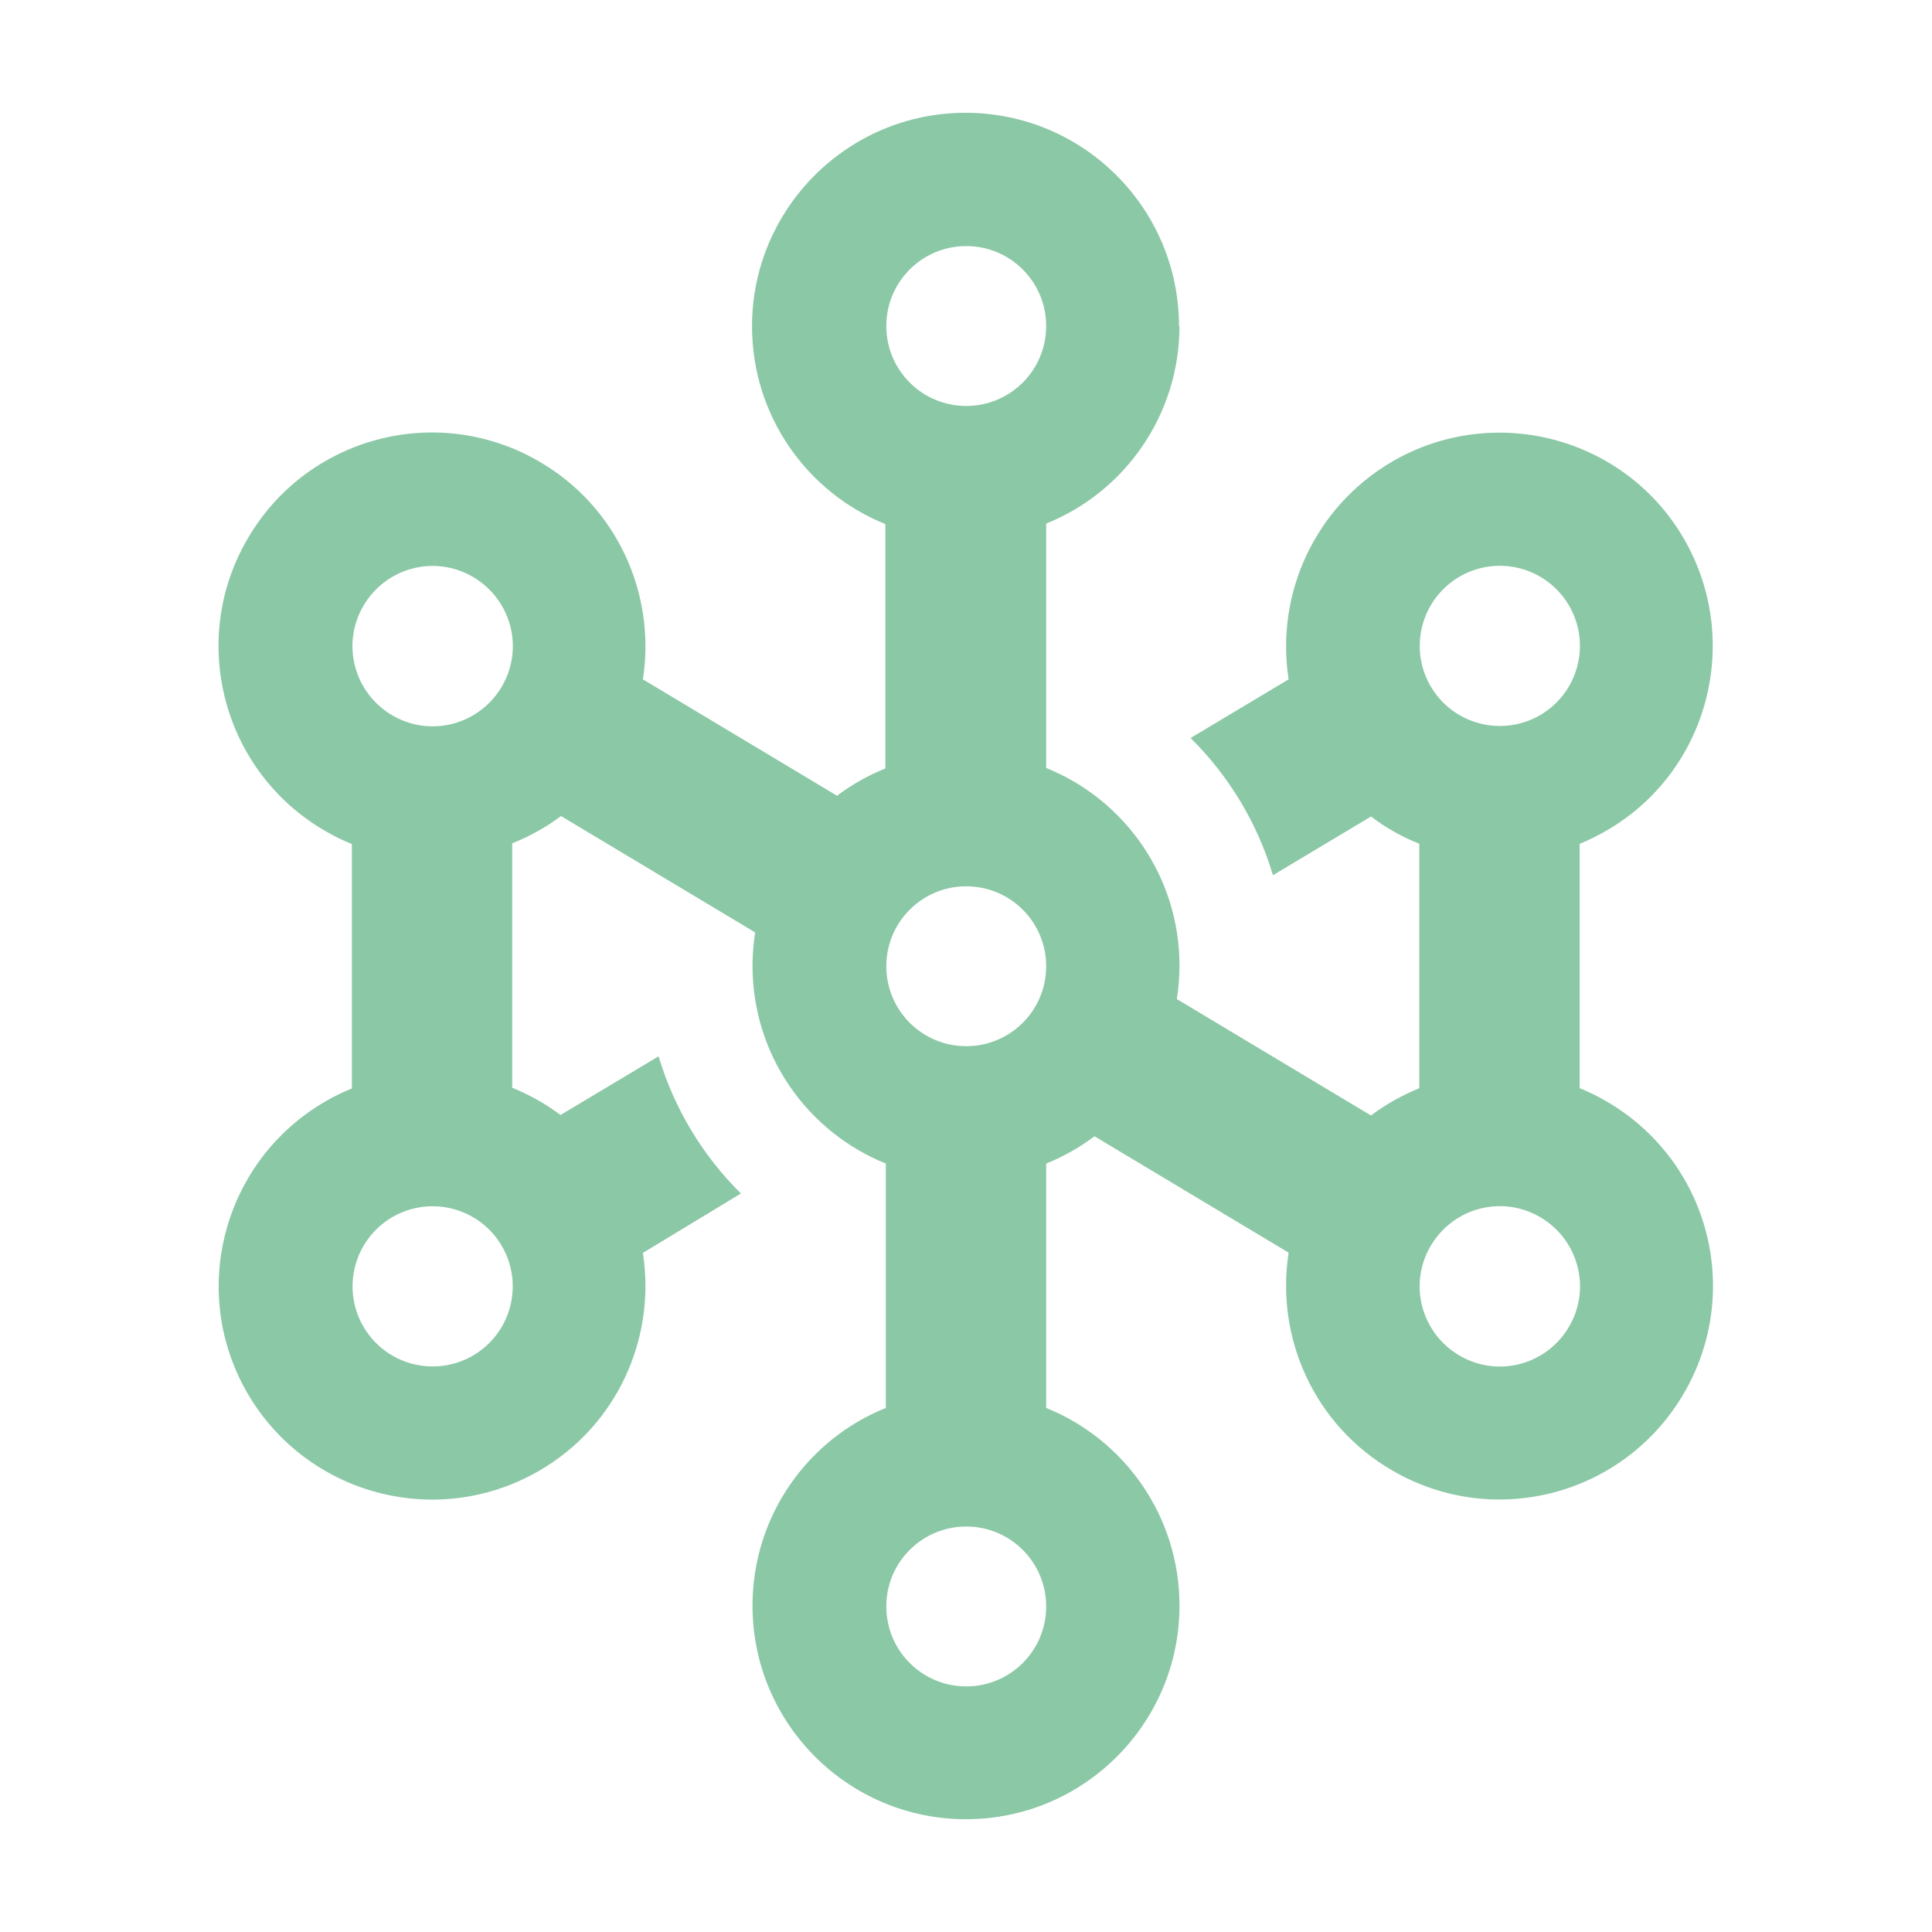 <?xml version="1.0" encoding="UTF-8"?>
<svg id="Capa_1" data-name="Capa 1" xmlns="http://www.w3.org/2000/svg" width="80" height="80" viewBox="0 0 80 80">
  <defs>
    <style>
      .cls-1 {
        fill: #8bc8a6;
      }
    </style>
  </defs>
  <path class="cls-1" d="M40.01,16.81c1.83,0,3.31-1.48,3.31-3.31s-1.48-3.31-3.31-3.31-3.31,1.48-3.31,3.31,1.48,3.31,3.31,3.31ZM48.84,13.49c0,3.71-2.28,6.89-5.52,8.19v10.12c3.25,1.31,5.52,4.49,5.52,8.19,0,.47-.04.93-.11,1.38l8.04,4.82c.62-.47,1.3-.84,2-1.13v-10.12c-.72-.29-1.38-.66-2-1.13l-4.06,2.43c-.65-2.18-1.84-4.13-3.41-5.68l4.06-2.43c-.55-3.51,1.06-7.14,4.31-9.03,4.23-2.44,9.64-.99,12.07,3.23,2.43,4.23.99,9.64-3.23,12.07-.36.21-.73.39-1.1.54v10.12c.37.15.75.33,1.1.54,4.23,2.44,5.68,7.84,3.23,12.07s-7.84,5.68-12.07,3.23c-3.26-1.88-4.86-5.52-4.31-9.03l-8.04-4.82c-.61.46-1.28.84-2,1.13v10.12c3.25,1.31,5.52,4.49,5.52,8.19,0,4.87-3.96,8.84-8.84,8.84s-8.84-3.96-8.84-8.84c0-3.71,2.28-6.89,5.52-8.19v-10.12c-3.25-1.31-5.52-4.49-5.52-8.19,0-.47.04-.93.11-1.38l-8.04-4.82c-.62.47-1.3.84-2.02,1.13v10.12c.7.29,1.38.66,2,1.13l4.06-2.43c.65,2.18,1.84,4.13,3.41,5.68l-4.06,2.46c.55,3.51-1.05,7.15-4.31,9.03-4.23,2.44-9.62.99-12.07-3.23-2.44-4.23-.99-9.62,3.23-12.07.36-.21.73-.39,1.1-.54v-10.12c-.37-.15-.75-.33-1.1-.54-4.23-2.44-5.68-7.86-3.23-12.08,2.44-4.23,7.84-5.68,12.07-3.23,3.26,1.88,4.86,5.52,4.31,9.03l8.04,4.82c.61-.46,1.28-.84,2-1.13v-10.12c-3.25-1.31-5.52-4.49-5.52-8.19,0-4.87,3.96-8.84,8.84-8.84s8.84,3.96,8.84,8.84h.01ZM40.01,43.32c1.83,0,3.31-1.48,3.31-3.31s-1.48-3.31-3.31-3.31-3.31,1.48-3.31,3.31,1.48,3.31,3.31,3.31ZM63.76,29.62c1.59-.92,2.13-2.94,1.22-4.53-.92-1.59-2.94-2.13-4.53-1.22h0c-1.59.92-2.13,2.94-1.22,4.53.92,1.59,2.94,2.13,4.53,1.22h0ZM20.79,28.41c.92-1.59.37-3.61-1.22-4.53-1.59-.92-3.61-.37-4.53,1.22h0c-.92,1.59-.37,3.61,1.22,4.53,1.59.92,3.61.37,4.53-1.22ZM43.32,66.52c0-1.83-1.48-3.31-3.31-3.31s-3.31,1.48-3.31,3.31,1.48,3.31,3.31,3.31,3.31-1.48,3.31-3.31ZM15.04,54.92c.92,1.59,2.94,2.13,4.53,1.22,1.59-.92,2.13-2.94,1.22-4.53h0c-.92-1.59-2.94-2.13-4.53-1.22-1.59.92-2.13,2.94-1.22,4.53ZM63.76,50.39c-1.59-.92-3.61-.37-4.53,1.22-.92,1.59-.37,3.61,1.22,4.53s3.61.37,4.53-1.22c.92-1.59.37-3.61-1.22-4.53Z"/>
</svg>